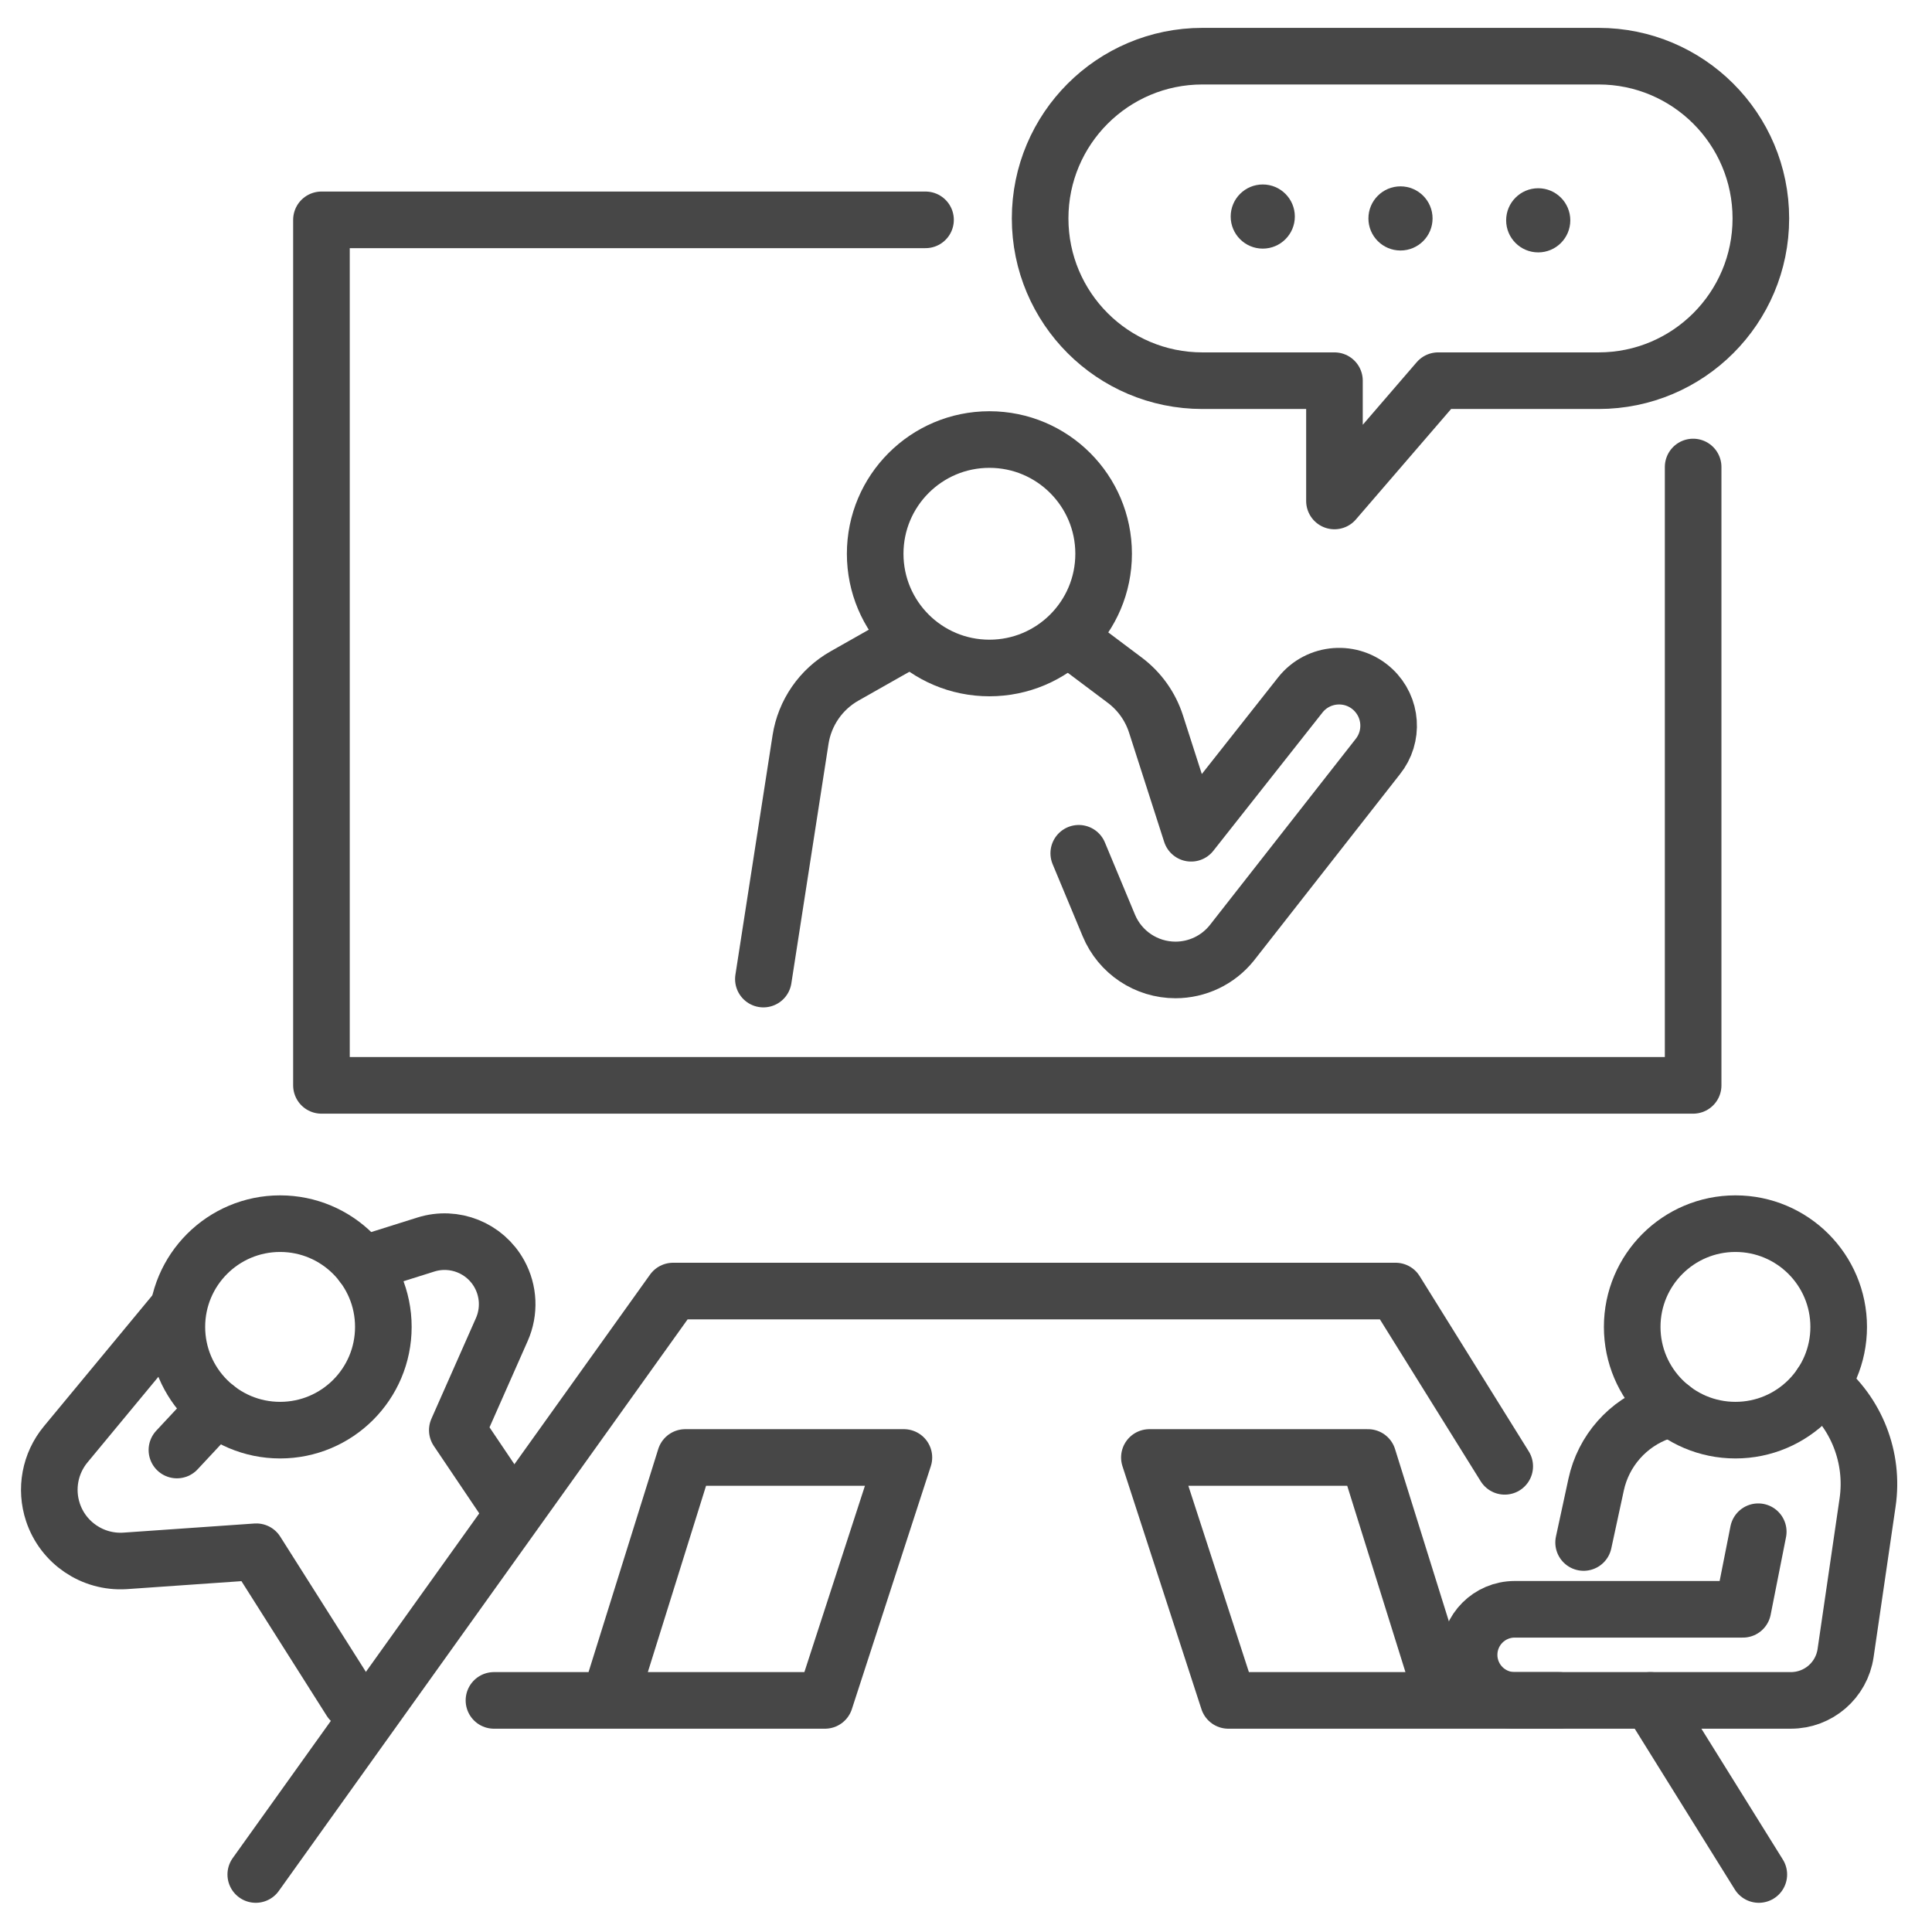 <?xml version="1.0" ?><svg enable-background="new 0 0 512 512" id="Layer_2" version="1.1" viewBox="0 0 512 512" xml:space="preserve" xmlns="http://www.w3.org/2000/svg" xmlns:xlink="http://www.w3.org/1999/xlink"><g><polyline fill="none" points="   448.699,123.762 448.699,287.632 85.189,287.632 85.189,58.262 245.275,58.262  " stroke="#474747" stroke-linecap="round" stroke-linejoin="round" stroke-miterlimit="10" stroke-width="15"/><circle cx="459.91" cy="351.643" fill="none" r="27.36" stroke="#474747" stroke-linecap="round" stroke-linejoin="round" stroke-miterlimit="10" stroke-width="15"/><path d="   M482.659,366.849L482.659,366.849c9.341,7.533,14.008,19.44,12.273,31.314l-5.833,39.932c-1.051,7.194-7.221,12.528-14.491,12.528   H401.4c-6.666,0-12.071-5.404-12.071-12.071v0c0-6.666,5.404-12.071,12.071-12.071h60.482l4.073-20.559" fill="none" stroke="#474747" stroke-linecap="round" stroke-linejoin="round" stroke-miterlimit="10" stroke-width="15"/><polyline fill="none" points="   413.236,450.623 382.657,450.623 362.539,386.246 304.6,386.246 325.523,450.623 382.657,450.623  " stroke="#474747" stroke-linecap="round" stroke-linejoin="round" stroke-miterlimit="10" stroke-width="15"/><path d="   M442.966,373.117l-2.917,1.019c-8.658,3.024-15.119,10.333-17.057,19.297l-3.318,15.345" fill="none" stroke="#474747" stroke-linecap="round" stroke-linejoin="round" stroke-miterlimit="10" stroke-width="15"/><polyline fill="none" points="   130.904,450.623 161.483,450.623 181.601,386.246 239.541,386.246 218.618,450.623 161.483,450.623  " stroke="#474747" stroke-linecap="round" stroke-linejoin="round" stroke-miterlimit="10" stroke-width="15"/><g><circle cx="74.231" cy="351.643" fill="none" r="27.36" stroke="#474747" stroke-linecap="round" stroke-linejoin="round" stroke-miterlimit="10" stroke-width="15"/><path d="    M46.871,347.189l-29.468,35.587c-4.156,5.019-5.429,11.826-3.369,18.008l0,0c2.7,8.102,10.504,13.381,19.029,12.873l34.866-2.428    l24.987,39.454" fill="none" stroke="#474747" stroke-linecap="round" stroke-linejoin="round" stroke-miterlimit="10" stroke-width="15"/><line fill="none" stroke="#474747" stroke-linecap="round" stroke-linejoin="round" stroke-miterlimit="10" stroke-width="15" x1="57.287" x2="46.886" y1="373.117" y2="384.27"/><path d="    M96.027,335.109l16.831-5.294c7.525-2.367,15.676,0.898,19.486,7.805l0,0c2.501,4.534,2.74,9.976,0.646,14.712l-11.799,26.677    l13.309,19.753" fill="none" stroke="#474747" stroke-linecap="round" stroke-linejoin="round" stroke-miterlimit="10" stroke-width="15"/></g><line fill="none" stroke="#474747" stroke-linecap="round" stroke-linejoin="round" stroke-miterlimit="10" stroke-width="15" x1="437.384" x2="466.106" y1="450.623" y2="496.762"/><polyline fill="none" points="   67.781,496.762 91.57,463.501 153.257,377.254 178.37,342.142 369.853,342.142 398.768,388.591  " stroke="#474747" stroke-linecap="round" stroke-linejoin="round" stroke-miterlimit="10" stroke-width="15"/><circle cx="262.202" cy="146.753" fill="none" r="30.271" stroke="#474747" stroke-linecap="round" stroke-linejoin="round" stroke-miterlimit="10" stroke-width="15"/><path d="   M202.303,259.466l9.848-63.462c1.103-7.106,5.395-13.317,11.652-16.862l16.311-9.239" fill="none" stroke="#474747" stroke-linecap="round" stroke-linejoin="round" stroke-miterlimit="10" stroke-width="15"/><path d="   M284.286,169.903l13.798,10.359c3.893,2.922,6.783,6.98,8.272,11.614l9.304,28.946l28.94-36.666   c4.764-5.999,13.631-6.659,19.231-1.433l0,0c5.032,4.697,5.58,12.484,1.255,17.839l-38.682,49.368   c-3.633,4.498-9.104,7.112-14.886,7.112h0c-7.725,0-14.692-4.645-17.663-11.775l-7.975-19.14" fill="none" stroke="#474747" stroke-linecap="round" stroke-linejoin="round" stroke-miterlimit="10" stroke-width="15"/><path d="   M423.645,14.886h-105c-23.748,0-43,19.252-43,43v0c0,23.748,19.252,43,43,43h35v31.876l27.477-31.876h42.523   c23.748,0,43-19.252,43-43v0C466.645,34.138,447.393,14.886,423.645,14.886z" fill="none" stroke="#474747" stroke-linecap="round" stroke-linejoin="round" stroke-miterlimit="10" stroke-width="15"/><g><circle cx="334.645" cy="57.386" fill="#474747" r="8.5"/><circle cx="371.145" cy="57.886" fill="#474747" r="8.5"/><circle cx="407.645" cy="58.386" fill="#474747" r="8.5"/></g></g></svg>